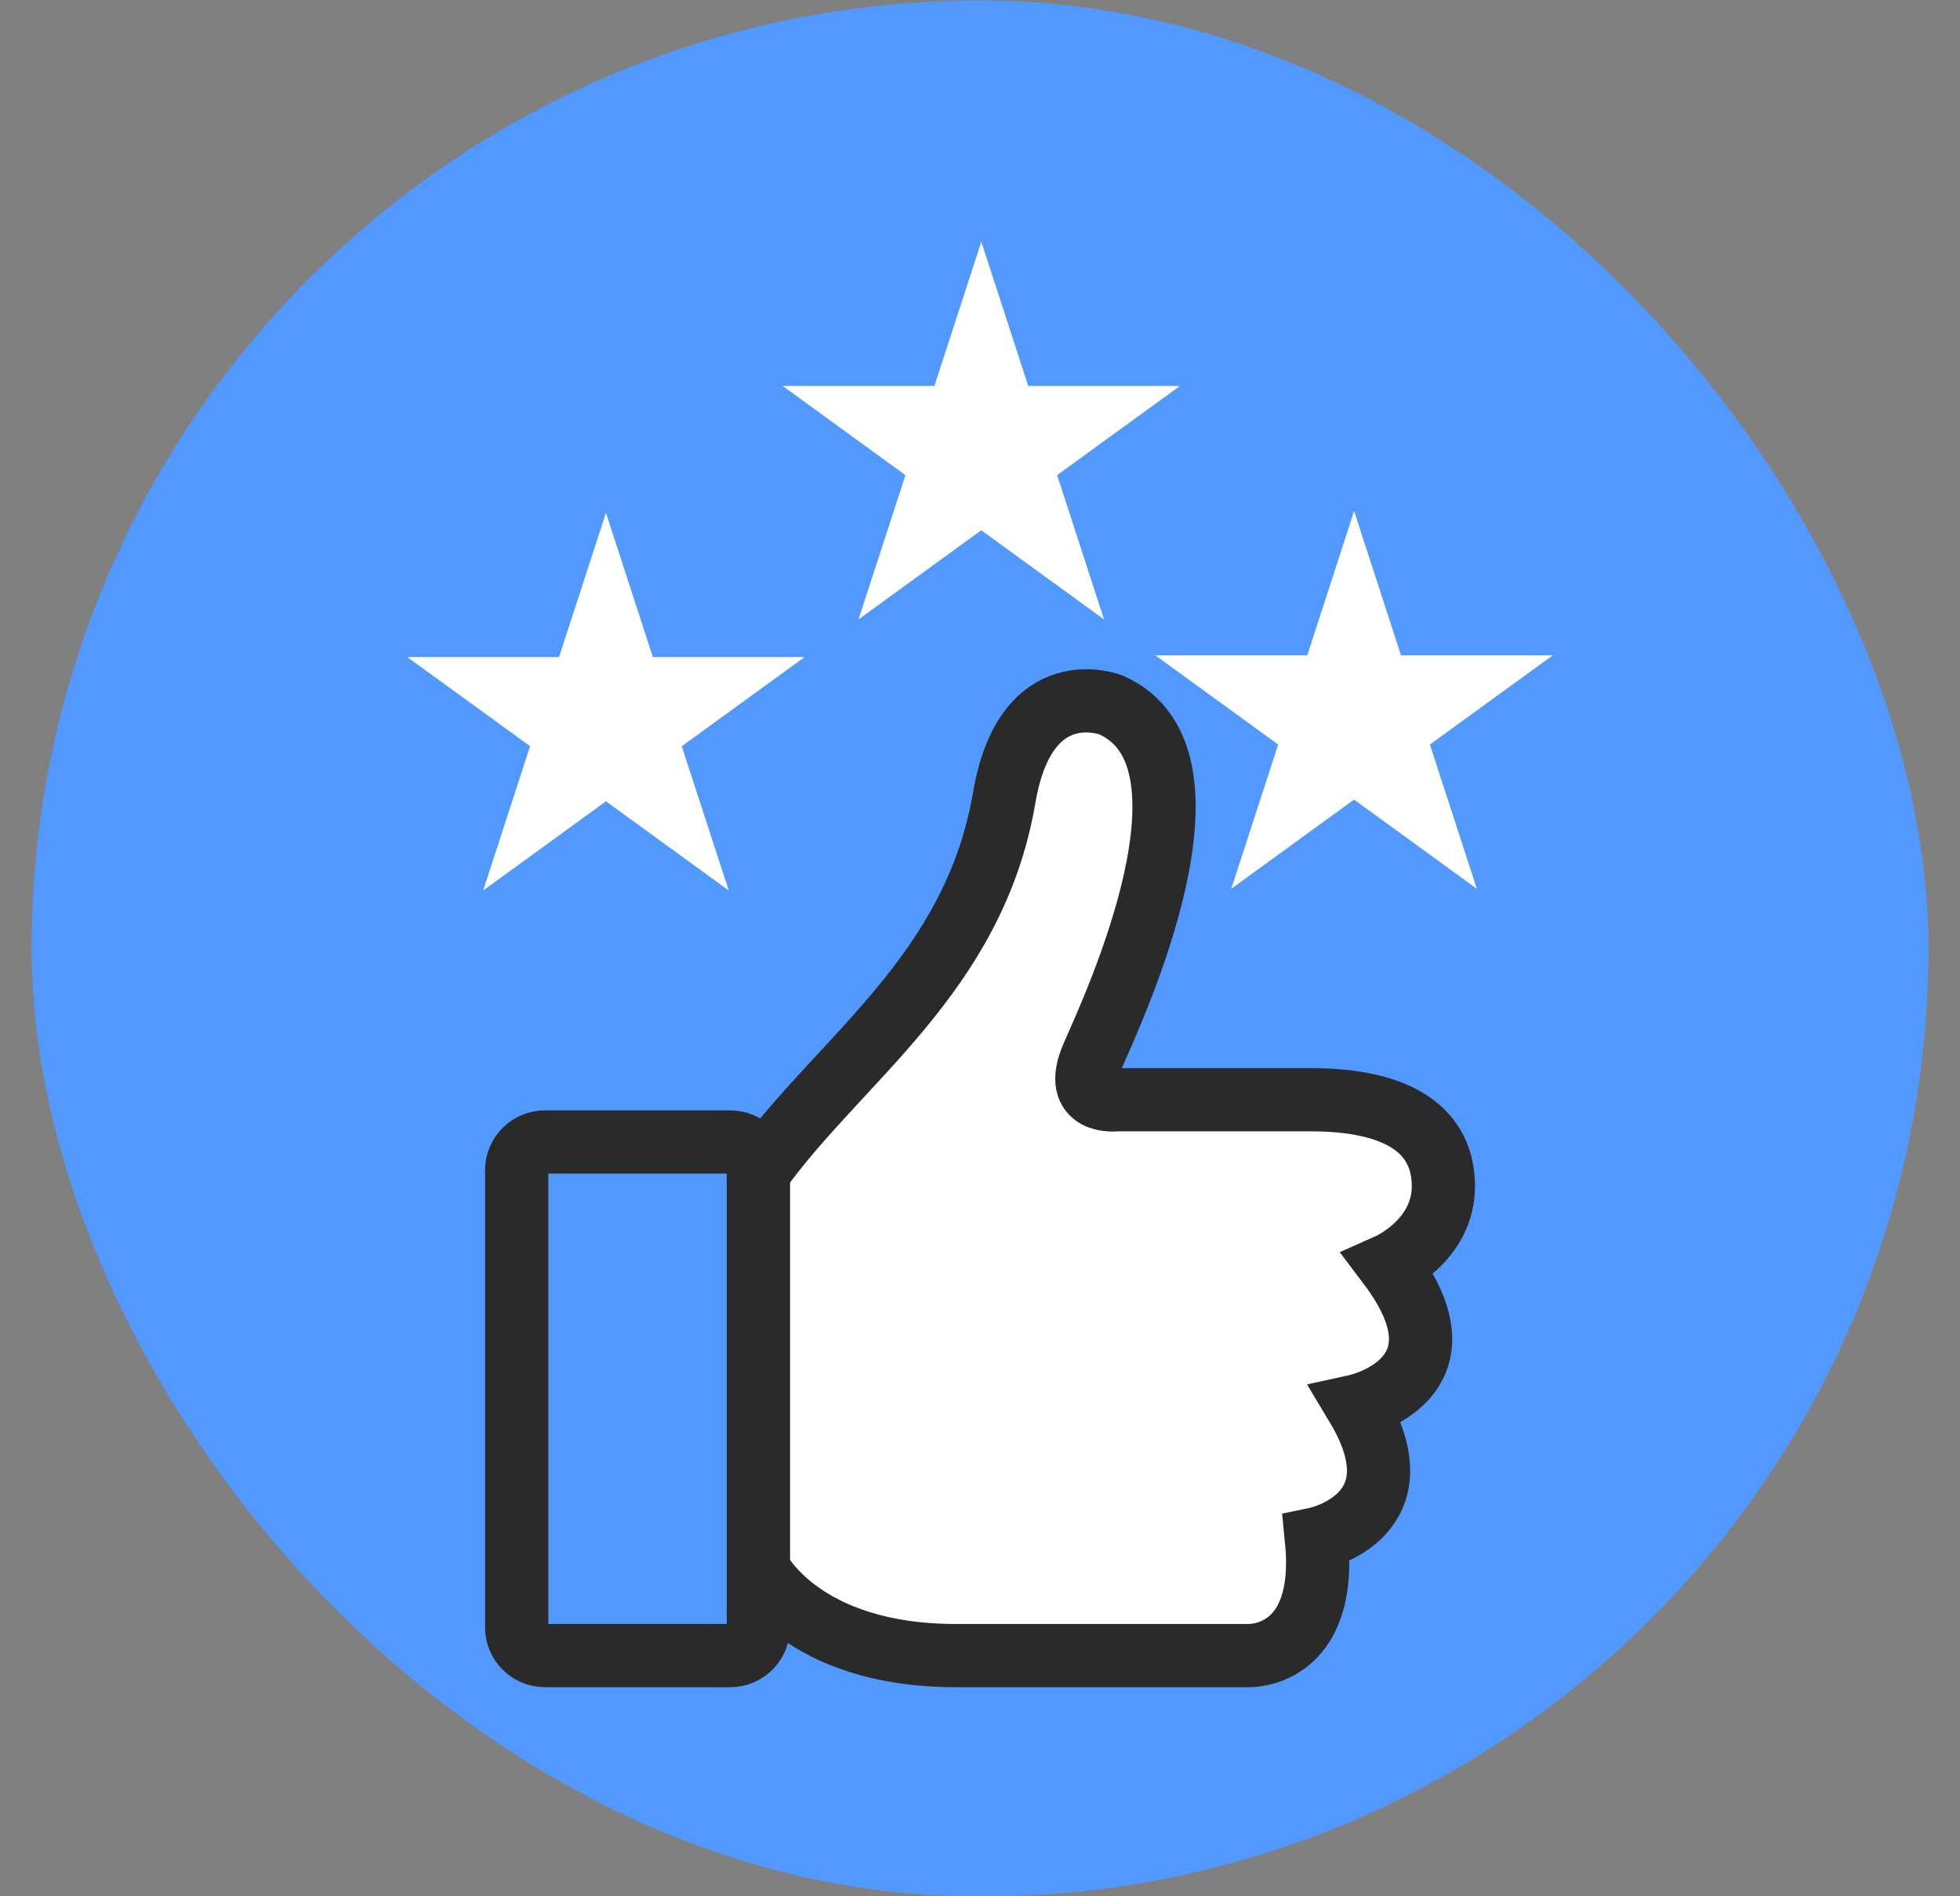<svg width="31" height="30" viewBox="0 0 31 30" fill="none" xmlns="http://www.w3.org/2000/svg">
<rect x="0" y="0" width="31" height="30" fill="#808080" stroke="none"/>
<rect x="0.5" y="0.008" width="30" height="30" rx="15" fill="#5199FF"/>
<path d="M9.584 8.113L10.326 10.395H12.726L10.783 11.806L11.526 14.088L9.584 12.677L7.642 14.088L8.384 11.805L6.441 10.395H8.842L9.584 8.113Z" fill="white"/>
<path d="M15.521 3.824L16.263 6.106H18.662L16.72 7.517L17.462 9.8L15.52 8.389L13.578 9.8L14.321 7.517L12.379 6.106H14.779L15.521 3.824Z" fill="white"/>
<path d="M21.417 8.085L22.159 10.368H24.559L22.616 11.779L23.358 14.061L21.416 12.65L19.474 14.061L20.216 11.779L18.273 10.368H20.676L21.417 8.085Z" fill="white"/>
<path fill-rule="evenodd" clip-rule="evenodd" d="M11.549 18.067H8.618C8.372 18.067 8.172 18.267 8.172 18.513V25.746C8.172 25.992 8.372 26.192 8.618 26.192H11.549C11.796 26.192 11.995 25.992 11.995 25.746V18.513C11.995 18.267 11.796 18.067 11.549 18.067Z" stroke="#2A2A2A" stroke-miterlimit="2"/>
<path fill-rule="evenodd" clip-rule="evenodd" d="M22.829 18.768C22.829 17.908 22.16 17.398 20.726 17.398H17.667C17.667 17.398 16.934 17.494 17.285 16.697C17.635 15.901 19.451 11.982 17.572 11.153C17.572 11.153 16.224 10.616 15.883 12.619C15.405 15.423 13.27 16.761 11.996 18.545V24.822C11.996 24.822 12.665 26.192 15.118 26.192H19.738C19.738 26.192 21.013 26.256 20.821 24.344C20.821 24.344 22.51 23.993 21.459 22.241C21.459 22.241 23.338 21.827 21.968 20.011C21.968 20.011 22.829 19.628 22.829 18.768Z" fill="white" stroke="#2A2A2A" stroke-miterlimit="2"/>
</svg>
